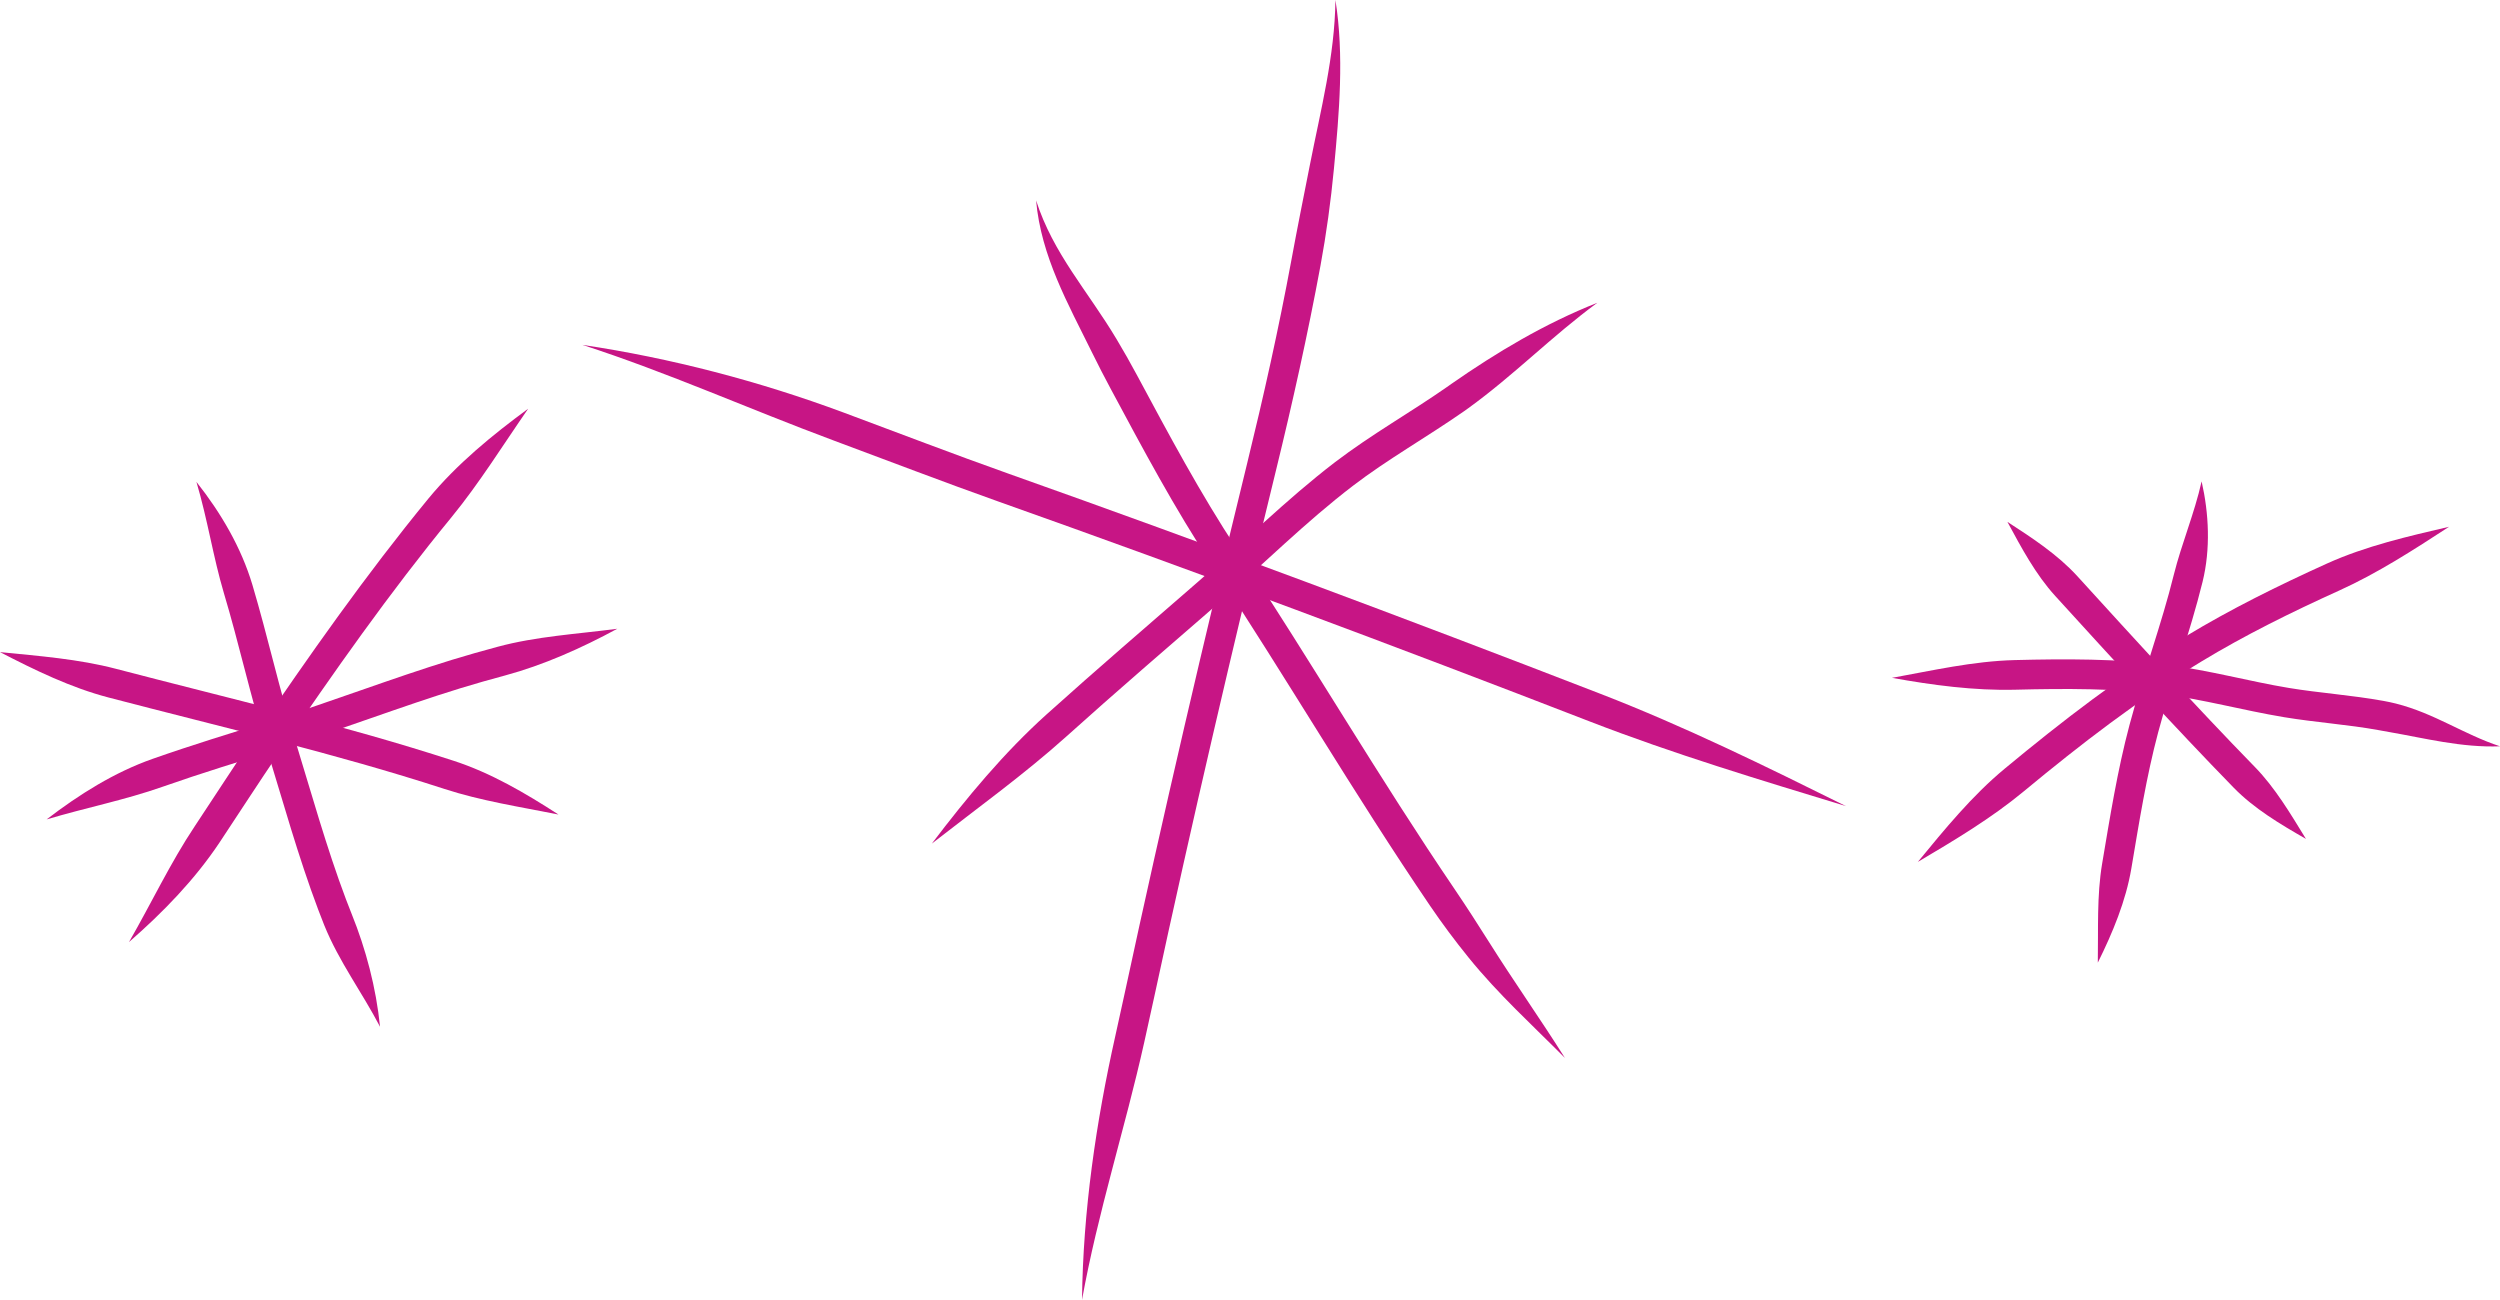 <?xml version="1.0" encoding="utf-8"?>
<svg x="5418.45px" y="141.311px" width="337.4px" height="175.417px" viewBox="5418.45 141.311 337.4 175.417" xmlns="http://www.w3.org/2000/svg" xmlns:xlink="http://www.w3.org/1999/xlink">
  <g id="Group">
    <g id="Group">
      <g id="Path">
        <path style="fill:#c71585;fill-opacity:1;fill-rule:nonzero;opacity:1;stroke:none;" d="M5497.06,187.858 C5508.55,191.575,5519.58,196.529,5530.95,200.756 C5538.39,203.52,5545.81,206.377,5553.25,209.019 C5580.01,218.517,5606.59,228.45,5633.05,238.699 C5644.33,243.068,5655.96,246.563,5667.59,250.109 C5656.7,244.704,5645.79,239.342,5634.5,234.969 C5608,224.709,5581.39,214.762,5554.59,205.249 C5547.21,202.631,5539.81,199.782,5532.35,197.006 C5520.94,192.763,5509,189.638,5497.06,187.858 z"/>
      </g>
      <g id="Path">
        <path style="fill:#c71585;fill-opacity:1;fill-rule:nonzero;opacity:1;stroke:none;" d="M5598.68,141.311 C5598.59,148.904,5596.69,156.137,5595.23,163.576 C5594.38,167.873,5593.52,172.155,5592.73,176.449 C5591.03,185.635,5588.99,194.762,5586.76,203.87 C5580.98,227.541,5575.43,251.248,5570.3,275.079 C5569.87,277.08,5569.43,279.084,5568.98,281.093 C5566.38,292.711,5564.61,304.77,5564.48,316.728 C5566.6,304.962,5570.28,293.632,5572.88,281.964 C5573.33,279.951,5573.78,277.937,5574.21,275.921 C5579.33,252.137,5584.87,228.465,5590.65,204.82 C5592.89,195.66,5594.94,186.459,5596.66,177.177 C5597.46,172.838,5598.06,168.457,5598.48,164.051 C5599.19,156.57,5599.87,148.816,5598.68,141.311 z"/>
      </g>
      <g id="Path">
        <path style="fill:#c71585;fill-opacity:1;fill-rule:nonzero;opacity:1;stroke:none;" d="M5558.28,168.36 C5558.95,175.923,5562.63,182.372,5565.83,188.886 C5566.65,190.547,5567.49,192.188,5568.36,193.805 C5572.69,201.874,5576.93,209.855,5582.1,217.695 C5592.03,232.748,5601.22,248.484,5611.45,263.552 C5613.08,265.954,5614.82,268.282,5616.65,270.543 C5620.65,275.491,5625.25,279.652,5629.65,284.087 C5626.31,278.794,5622.71,273.7,5619.46,268.53 C5617.93,266.097,5616.37,263.682,5614.76,261.304 C5604.63,246.389,5595.45,230.669,5585.44,215.493 C5580.41,207.858,5576.22,199.993,5571.88,191.912 C5571.01,190.292,5570.1,188.682,5569.14,187.081 C5565.22,180.525,5560.6,175.567,5558.28,168.36 z"/>
      </g>
      <g id="Path">
        <path style="fill:#c71585;fill-opacity:1;fill-rule:nonzero;opacity:1;stroke:none;" d="M5544.21,255.163 C5550.38,250.346,5556.66,245.835,5562.39,240.687 C5569.09,234.656,5575.95,228.767,5582.81,222.808 C5588.98,217.439,5594.75,211.68,5601.04,206.876 C5605.66,203.336,5610.94,200.357,5615.99,196.844 C5616.2,196.696,5616.41,196.547,5616.62,196.395 C5622.79,191.929,5627.89,186.684,5634.02,182.175 C5634.02,182.175,5634.02,182.175,5634.02,182.175 C5626.93,184.979,5620.41,188.882,5614.3,193.139 C5614.1,193.28,5613.9,193.422,5613.7,193.563 C5608.87,196.936,5603.54,199.937,5598.61,203.698 C5592.05,208.723,5586.22,214.546,5580.18,219.788 C5573.34,225.737,5566.46,231.642,5559.71,237.712 C5553.95,242.896,5548.94,248.939,5544.21,255.163 z"/>
      </g>
    </g>
    <g id="Group">
      <g id="Path">
        <path style="fill:#c71585;fill-opacity:1;fill-rule:nonzero;opacity:1;stroke:none;" d="M5418.45,229.32 C5423.18,231.766,5428.01,234.114,5433.09,235.444 C5448.33,239.433,5463.62,242.973,5478.44,247.79 C5483.37,249.395,5488.58,250.196,5493.82,251.24 C5493.82,251.24,5493.82,251.24,5493.82,251.24 C5493.82,251.24,5493.82,251.24,5493.82,251.24 C5489.34,248.34,5484.69,245.616,5479.67,243.986 C5464.64,239.099,5449.27,235.546,5434.1,231.574 C5429.04,230.25,5423.75,229.849,5418.45,229.32 z"/>
      </g>
      <g id="Path">
        <path style="fill:#c71585;fill-opacity:1;fill-rule:nonzero;opacity:1;stroke:none;" d="M5435.86,268.449 C5440.48,264.421,5444.76,259.999,5448.09,254.997 C5450.77,250.959,5453.39,246.896,5456.11,242.891 C5463.38,232.178,5471.05,221.261,5479.37,211.134 C5483.15,206.514,5486.31,201.406,5489.73,196.472 C5484.9,200.025,5480.14,203.909,5476.27,208.596 C5467.83,218.88,5460.09,229.895,5452.8,240.645 C5450.04,244.704,5447.42,248.778,5444.76,252.781 C5441.45,257.742,5438.92,263.134,5435.86,268.449 z"/>
      </g>
      <g id="Path">
        <path style="fill:#c71585;fill-opacity:1;fill-rule:nonzero;opacity:1;stroke:none;" d="M5444.96,206.349 C5446.48,211.476,5447.22,216.498,5448.67,221.372 C5450.7,228.146,5452.24,235.197,5454.41,242.22 C5456.63,249.422,5458.68,256.882,5461.4,264.089 C5461.66,264.792,5461.94,265.488,5462.21,266.177 C5464.2,271.092,5467.29,275.191,5469.74,279.884 C5469.21,274.594,5467.82,269.39,5465.92,264.681 C5465.66,264.014,5465.39,263.346,5465.14,262.677 C5462.51,255.703,5460.47,248.322,5458.23,241.041 C5456.13,234.231,5454.58,227.194,5452.51,220.228 C5451.01,215.213,5448.27,210.526,5444.96,206.349 z"/>
      </g>
      <g id="Path">
        <path style="fill:#c71585;fill-opacity:1;fill-rule:nonzero;opacity:1;stroke:none;" d="M5424.74,251.899 C5430.06,250.313,5435.33,249.274,5440.37,247.5 C5445.6,245.659,5450.95,244.033,5456.36,242.336 C5464.58,239.753,5472.56,236.665,5480.62,234.186 C5482.6,233.577,5484.6,233.015,5486.62,232.47 C5491.8,231.07,5496.89,228.804,5501.76,226.168 C5501.76,226.168,5501.76,226.168,5501.76,226.168 C5501.76,226.168,5501.76,226.168,5501.76,226.168 C5496.28,226.891,5490.85,227.185,5485.58,228.609 C5483.54,229.16,5481.49,229.734,5479.45,230.362 C5471.2,232.9,5463.22,235.991,5455.16,238.52 C5449.77,240.21,5444.38,241.848,5439.04,243.728 C5433.89,245.544,5429.14,248.521,5424.74,251.899 z"/>
      </g>
    </g>
    <g id="Group">
      <g id="Path">
        <path style="fill:#c71585;fill-opacity:1;fill-rule:nonzero;opacity:1;stroke:none;" d="M5689.37,211.743 C5691.29,215.293,5693.19,218.854,5695.83,221.749 C5703.75,230.433,5711.68,239.179,5719.92,247.629 C5722.67,250.444,5726.16,252.525,5729.66,254.529 C5727.55,251.089,5725.5,247.63,5722.78,244.836 C5714.61,236.456,5706.71,227.743,5698.79,219.053 C5696.14,216.158,5692.76,213.938,5689.37,211.743 z"/>
      </g>
      <g id="Path">
        <path style="fill:#c71585;fill-opacity:1;fill-rule:nonzero;opacity:1;stroke:none;" d="M5677.28,257.636 C5682.24,254.7,5687.2,251.74,5691.56,248.126 C5699.23,241.769,5707.08,235.721,5715.52,230.607 C5721.39,227.046,5727.71,223.925,5734.15,221.009 C5739.33,218.665,5744.2,215.515,5748.98,212.401 C5748.98,212.401,5748.98,212.401,5748.98,212.401 C5748.98,212.401,5748.98,212.401,5748.98,212.401 C5743.44,213.699,5737.76,214.987,5732.5,217.365 C5725.98,220.318,5719.52,223.504,5713.44,227.187 C5704.75,232.456,5696.75,238.63,5689.01,245.047 C5684.6,248.701,5680.94,253.187,5677.28,257.636 z"/>
      </g>
      <g id="Path">
        <path style="fill:#c71585;fill-opacity:1;fill-rule:nonzero;opacity:1;stroke:none;" d="M5715.58,206.276 C5714.6,210.652,5712.89,214.632,5711.83,218.87 C5710.17,225.594,5707.65,232.387,5705.85,239.142 C5704.2,245.342,5703.21,251.634,5702.16,257.832 C5701.42,262.21,5701.65,266.689,5701.57,271.231 C5703.59,267.164,5705.36,262.89,5706.1,258.499 C5707.15,252.272,5708.13,246.103,5709.71,240.17 C5711.44,233.67,5713.98,226.849,5715.71,219.829 C5716.8,215.385,5716.57,210.631,5715.58,206.276 z"/>
      </g>
      <g id="Path">
        <path style="fill:#c71585;fill-opacity:1;fill-rule:nonzero;opacity:1;stroke:none;" d="M5673.79,232.793 C5679.22,233.771,5684.89,234.537,5690.45,234.395 C5697.25,234.219,5704,234.214,5710.42,235.015 C5715.72,235.672,5721.09,237.166,5726.71,238.102 C5731.06,238.82,5735.36,239.101,5739.43,239.843 C5739.95,239.937,5740.46,240.028,5740.97,240.12 C5745.64,240.927,5750.66,242.233,5755.85,242.033 C5750.96,240.425,5747.04,237.592,5741.8,236.264 C5741.25,236.127,5740.7,236.008,5740.14,235.907 C5735.78,235.117,5731.46,234.837,5727.36,234.156 C5722.03,233.277,5716.61,231.762,5710.91,231.046 C5704.16,230.205,5697.21,230.22,5690.35,230.396 C5684.72,230.54,5679.21,231.815,5673.79,232.793 z"/>
      </g>
    </g>
  </g>
</svg>
